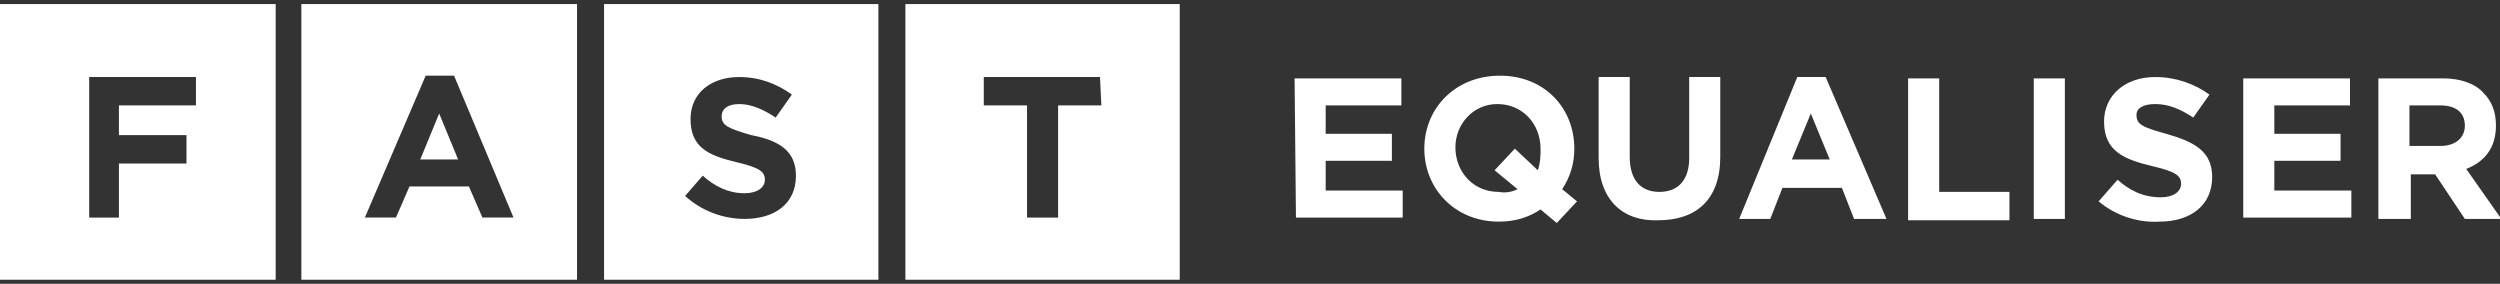<?xml version="1.0" encoding="utf-8"?>
<!-- Generator: Adobe Illustrator 24.1.0, SVG Export Plug-In . SVG Version: 6.00 Build 0)  -->
<svg version="1.1" id="Layer_1" xmlns="http://www.w3.org/2000/svg" xmlns:xlink="http://www.w3.org/1999/xlink" x="0px" y="0px"
	 viewBox="0 0 185 21" style="enable-background:new 0 0 185 21;" xml:space="preserve">
<rect x="0" y="0" width="185" height="21" fill="#333333" stroke="none"/>
<style type="text/css">
	.st0{fill:#FFFFFF;}
</style>
<path class="st0" d="M0,0.3v20.4h20.4V0.3H0z M14.5,7.8H8.8V10h5v2.1h-5v4H6.6V5.7h7.9V7.8z M32.5,8.4l1.4,3.4h-2.8L32.5,8.4z
	 M42.7,0.3v20.4H22.3V0.3H42.7z M38,16.1L33.6,5.6h-2.1L27,16.1h2.3l1-2.3h4.4l1,2.3H38z M44.7,0.3v20.4H65V0.3H44.7z M58.9,13
	c0,2.1-1.6,3.2-3.8,3.2c-1.6,0-3.2-0.6-4.4-1.7L52,13c0.9,0.8,1.9,1.3,3.1,1.3c0.9,0,1.5-0.4,1.5-1l0,0c0-0.6-0.4-0.9-2.1-1.3
	c-2.1-0.5-3.4-1.1-3.4-3.2l0,0c0-1.9,1.5-3.1,3.6-3.1c1.5,0,2.8,0.5,3.9,1.3l-1.2,1.7c-0.9-0.6-1.8-1-2.7-1s-1.3,0.4-1.3,0.9l0,0
	c0,0.7,0.5,0.9,2.2,1.4C57.7,10.4,58.9,11.2,58.9,13L58.9,13z M67,0.3v20.4h20.3V0.3H67z M81.5,7.8h-3.2v8.3H76V7.8h-3.2V5.7h8.6
	L81.5,7.8L81.5,7.8z M95.8,5.8h7.9v2h-5.6v2.1h4.9v2h-4.9v2.2h5.7v2h-7.9L95.8,5.8L95.8,5.8z M114,15.5c-0.9,0.6-1.9,0.9-3.1,0.9
	c-3.2,0-5.5-2.4-5.5-5.4l0,0c0-3,2.3-5.4,5.6-5.4s5.5,2.4,5.5,5.4l0,0c0,1.1-0.3,2.1-0.9,3l1.1,0.9l-1.5,1.6L114,15.5z M112.3,14
	l-1.7-1.4l1.5-1.6l1.7,1.6C114,12,114,11.5,114,11l0,0c0-1.8-1.3-3.3-3.2-3.3c-1.8,0-3.1,1.5-3.1,3.2l0,0c0,1.8,1.3,3.3,3.2,3.3
	C111.4,14.3,111.9,14.2,112.3,14z M118.3,11.7v-6h2.3v5.9c0,1.7,0.8,2.6,2.2,2.6s2.2-0.9,2.2-2.5v-6h2.3v5.9c0,3.2-1.8,4.7-4.6,4.7
	C120.1,16.4,118.3,14.8,118.3,11.7z M133,5.7h2.1l4.5,10.5h-2.4l-0.9-2.3h-4.4l-0.9,2.3h-2.3L133,5.7z M135.4,11.8L134,8.4l-1.4,3.4
	C132.6,11.8,135.4,11.8,135.4,11.8z M141.2,5.8h2.3v8.4h5.2v2.1h-7.5V5.8z M150.5,5.8h2.3v10.4h-2.3V5.8z M166,5.8h7.9v2h-5.6v2.1
	h4.9v2h-4.9v2.2h5.7v2h-8V5.8z M176,5.8h4.8c1.3,0,2.4,0.4,3,1.1c0.6,0.6,0.9,1.4,0.9,2.4l0,0c0,1.7-0.9,2.7-2.2,3.2l2.6,3.7h-2.7
	l-2.2-3.3l0,0h-1.8v3.3H176V5.8z M180.6,10.8c1.1,0,1.8-0.6,1.8-1.5l0,0c0-1-0.7-1.5-1.8-1.5h-2.3v3H180.6L180.6,10.8z M155.3,14.9
	l1.4-1.6c0.9,0.8,1.9,1.3,3.2,1.3c0.9,0,1.5-0.4,1.5-1l0,0c0-0.6-0.4-0.9-2.1-1.3c-2.1-0.5-3.6-1.1-3.6-3.3l0,0
	c0-1.9,1.5-3.3,3.8-3.3c1.5,0,2.9,0.5,4,1.3l-1.2,1.7c-0.9-0.6-1.8-1-2.8-1c-0.9,0-1.4,0.3-1.4,0.8l0,0c0,0.7,0.4,0.9,2.2,1.4
	c2.1,0.6,3.4,1.3,3.4,3.2l0,0c0,2.1-1.6,3.3-3.9,3.3C158.3,16.5,156.6,16,155.3,14.9z"/>
</svg>